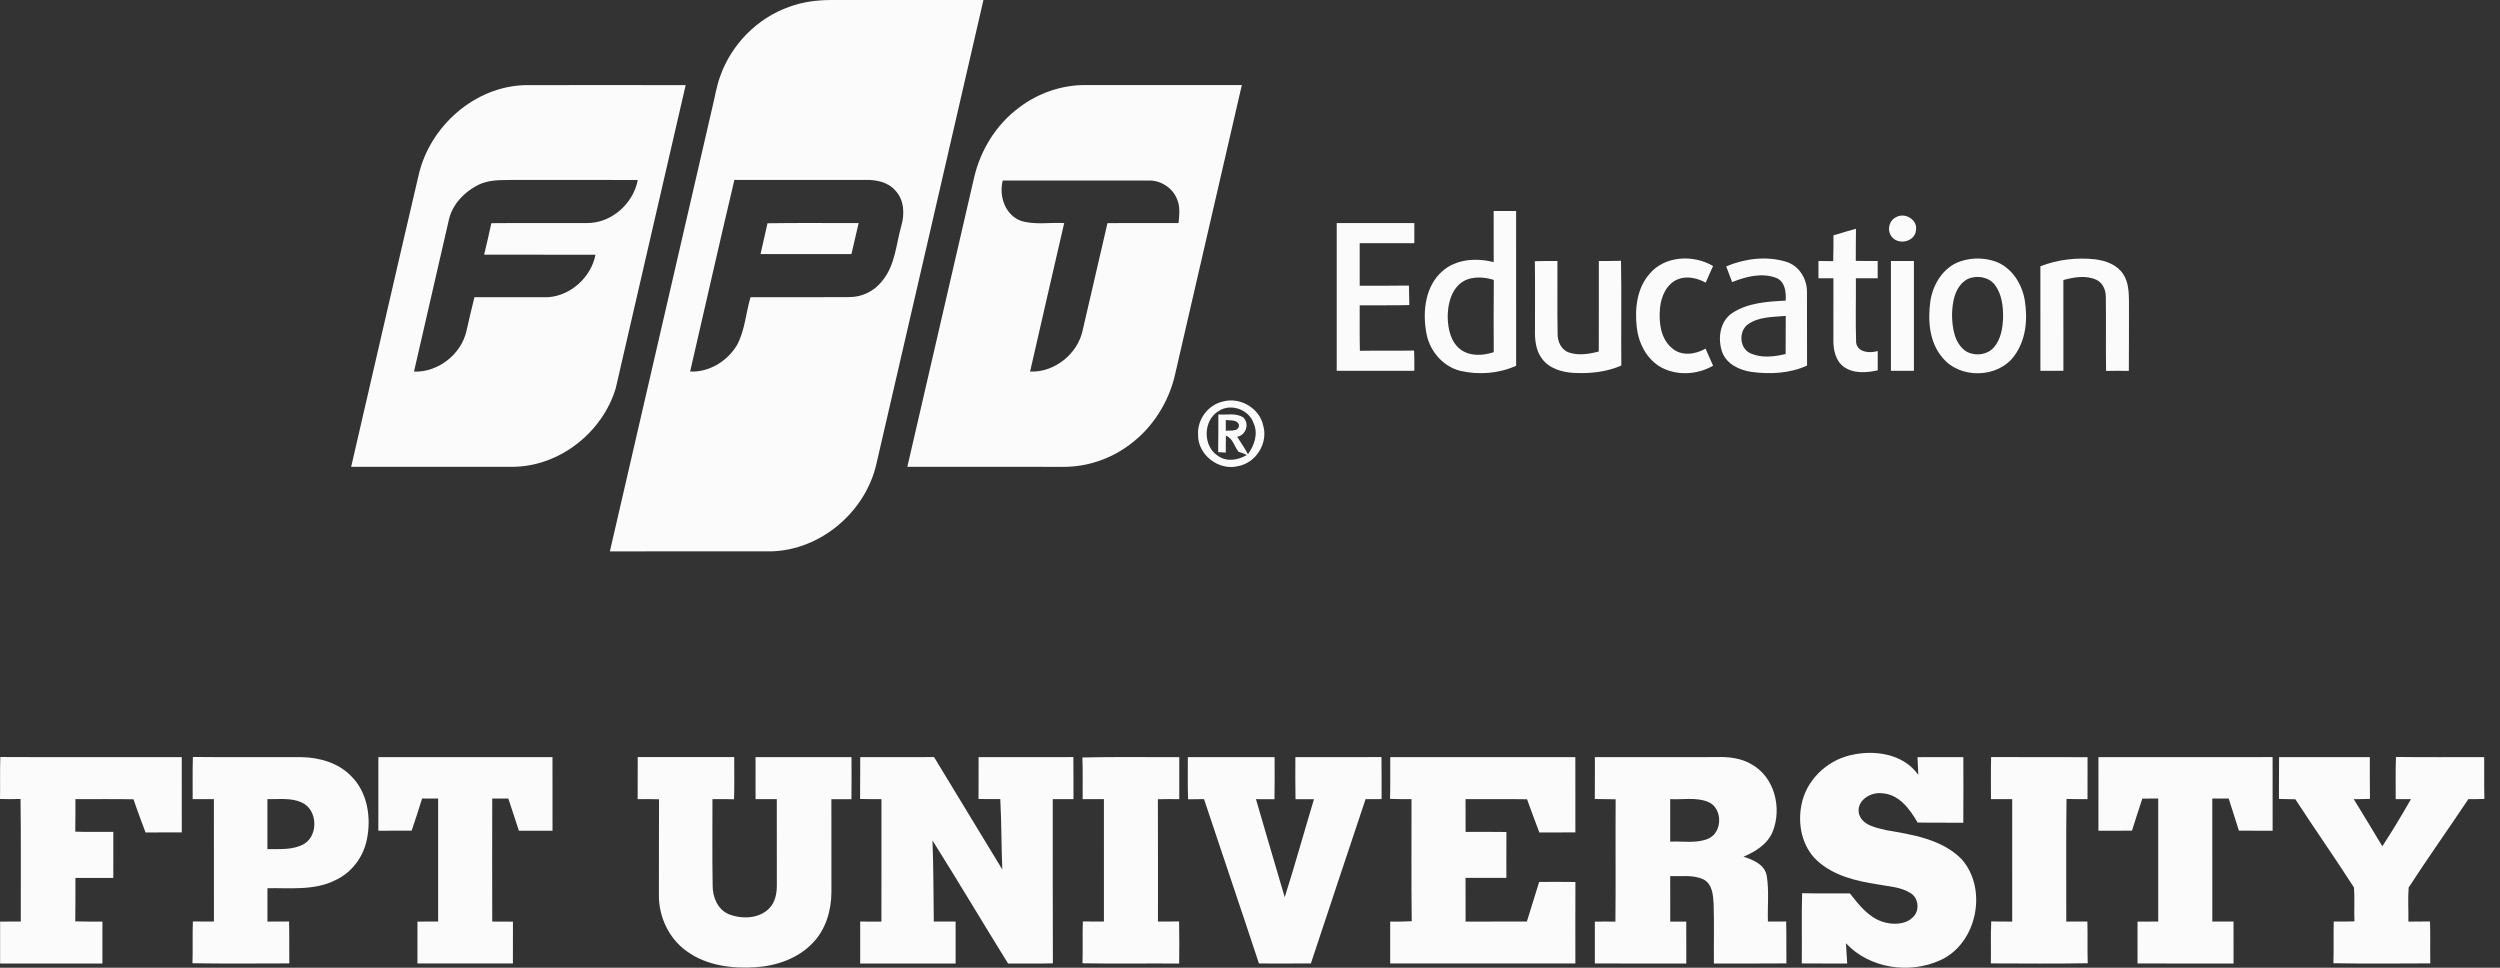 <svg width="124" height="48" viewBox="0 0 124 48" fill="none" xmlns="http://www.w3.org/2000/svg">
<rect x="0" y="0" width="124" height="48" fill="#333333" stroke="none"/>
<g clip-path="url(#clip0_2876_669)">
<path d="M39.144 0.34C39.804 0.092 40.511 0.005 41.211 0C43.734 0.001 46.256 0 48.779 0C47.017 7.672 45.24 15.339 43.47 23.008C42.931 25.389 40.706 27.287 38.252 27.347C35.585 27.349 32.918 27.346 30.25 27.348C31.938 20.013 33.639 12.68 35.328 5.345C35.459 4.819 35.538 4.278 35.726 3.77C36.284 2.196 37.567 0.893 39.144 0.34ZM36.426 8.923C35.676 12.087 34.963 15.26 34.23 18.429C35.171 18.473 36.069 17.917 36.55 17.125C36.951 16.392 36.99 15.53 37.227 14.74C38.858 14.74 40.489 14.749 42.12 14.736C42.752 14.74 43.366 14.441 43.751 13.941C44.4 13.174 44.443 12.127 44.706 11.2C44.875 10.616 44.851 9.921 44.414 9.457C44.05 9.028 43.464 8.912 42.928 8.924C40.761 8.924 38.593 8.929 36.426 8.923Z" fill="#FBFBFC"/>
<path d="M38.068 11.074C39.575 11.05 41.082 11.069 42.589 11.065C42.469 11.577 42.349 12.09 42.231 12.603C40.728 12.604 39.225 12.606 37.723 12.602C37.83 12.091 37.962 11.586 38.068 11.074Z" fill="#FBFBFC"/>
<path d="M89.353 39.918C89.577 38.718 90.583 37.743 91.759 37.464C92.941 37.171 94.401 37.373 95.147 38.433C95.133 38.14 95.124 37.847 95.108 37.556C95.866 37.55 96.624 37.556 97.382 37.553C97.384 38.638 97.389 39.722 97.38 40.808C96.624 40.798 95.867 40.815 95.112 40.797C94.728 40.128 94.183 39.383 93.34 39.346C92.77 39.273 92.057 39.723 92.205 40.364C92.366 40.939 93.052 41.051 93.552 41.175C94.861 41.401 96.3 41.618 97.283 42.601C98.611 44.075 98.069 46.786 96.256 47.619C94.722 48.328 92.73 48.044 91.559 46.786C91.58 47.12 91.597 47.457 91.621 47.791C90.869 47.787 90.119 47.794 89.368 47.786C89.383 46.625 89.352 45.463 89.385 44.303C90.174 44.321 90.964 44.309 91.753 44.311C92.194 44.867 92.657 45.478 93.357 45.714C93.861 45.88 94.509 45.883 94.901 45.474C95.225 45.151 95.16 44.542 94.771 44.302C94.28 43.986 93.674 43.97 93.117 43.864C92.055 43.697 90.933 43.434 90.123 42.68C89.379 41.991 89.156 40.886 89.353 39.918Z" fill="#FBFBFC"/>
<path d="M0.016 37.548C3.016 37.563 6.016 37.549 9.015 37.555C9.015 38.799 9.014 40.044 9.016 41.288C8.417 41.29 7.818 41.289 7.218 41.289C7.016 40.743 6.807 40.199 6.622 39.645C5.662 39.625 4.702 39.642 3.741 39.637C3.739 40.175 3.745 40.713 3.733 41.25C4.363 41.273 4.991 41.256 5.621 41.262C5.621 42.022 5.624 42.783 5.62 43.545C4.994 43.542 4.367 43.543 3.741 43.544C3.737 44.263 3.747 44.981 3.734 45.7C4.183 45.715 4.631 45.71 5.08 45.71C5.081 46.404 5.08 47.097 5.08 47.791C3.389 47.792 1.696 47.792 0.005 47.791C0.005 47.097 0.003 46.404 0.005 45.71C0.347 45.709 0.689 45.709 1.031 45.709C1.023 43.682 1.047 41.655 1.019 39.628C0.679 39.64 0.34 39.64 0 39.628C0.014 38.935 -0.01 38.241 0.016 37.548Z" fill="#FBFBFC"/>
<path d="M9.567 37.546C11.371 37.565 13.173 37.546 14.976 37.555C15.865 37.573 16.795 37.845 17.424 38.501C18.237 39.309 18.424 40.57 18.193 41.656C18.019 42.514 17.44 43.282 16.641 43.653C15.598 44.184 14.394 44.035 13.265 44.054C13.261 44.606 13.261 45.158 13.265 45.71C13.622 45.709 13.98 45.708 14.338 45.706C14.357 46.398 14.338 47.092 14.35 47.785C12.748 47.788 11.147 47.803 9.547 47.777C9.57 47.086 9.54 46.395 9.566 45.705C9.914 45.709 10.262 45.71 10.611 45.709C10.61 43.685 10.613 41.66 10.609 39.636H9.556C9.561 38.939 9.543 38.242 9.567 37.546ZM13.263 39.638C13.262 40.464 13.262 41.289 13.263 42.116C13.872 42.107 14.535 42.173 15.085 41.858C15.801 41.425 15.753 40.156 14.975 39.809C14.44 39.557 13.834 39.649 13.263 39.638Z" fill="#FBFBFC"/>
<path d="M18.766 37.554C21.645 37.553 24.524 37.555 27.403 37.553C27.407 38.77 27.405 39.987 27.405 41.204C26.848 41.204 26.291 41.205 25.736 41.203C25.556 40.672 25.397 40.135 25.212 39.606C24.947 39.607 24.681 39.606 24.415 39.606C24.408 41.641 24.412 43.674 24.415 45.709C24.756 45.707 25.099 45.708 25.442 45.714C25.438 46.405 25.439 47.097 25.44 47.788C23.862 47.791 22.283 47.791 20.705 47.788C20.707 47.095 20.705 46.403 20.706 45.71C21.047 45.708 21.389 45.708 21.731 45.709C21.733 43.675 21.732 41.641 21.731 39.607C21.465 39.607 21.201 39.607 20.936 39.608C20.775 40.143 20.593 40.671 20.418 41.202C19.867 41.205 19.317 41.205 18.766 41.203C18.767 39.986 18.766 38.77 18.767 37.554H18.766Z" fill="#FBFBFC"/>
<path d="M31.632 37.552C33.227 37.556 34.823 37.554 36.417 37.552C36.417 38.249 36.43 38.947 36.409 39.644C36.051 39.635 35.694 39.633 35.337 39.637C35.343 41.059 35.321 42.483 35.347 43.905C35.34 44.475 35.581 45.099 36.136 45.339C36.779 45.598 37.624 45.579 38.141 45.069C38.447 44.768 38.535 44.32 38.531 43.907C38.527 42.484 38.531 41.06 38.529 39.637C38.177 39.636 37.827 39.636 37.476 39.637C37.472 38.942 37.475 38.248 37.475 37.554C39.061 37.553 40.648 37.555 42.234 37.553C42.236 38.248 42.241 38.943 42.231 39.639C41.899 39.636 41.568 39.635 41.237 39.639C41.24 41.175 41.239 42.712 41.239 44.249C41.234 45.162 40.958 46.11 40.308 46.773C39.581 47.54 38.524 47.904 37.489 47.974C36.315 48.054 35.05 47.896 34.073 47.188C33.173 46.559 32.662 45.455 32.682 44.367C32.688 42.793 32.678 41.218 32.688 39.644C32.335 39.635 31.981 39.633 31.629 39.636C31.631 38.941 31.626 38.246 31.632 37.552Z" fill="#FBFBFC"/>
<path d="M42.667 37.553C43.887 37.553 45.108 37.556 46.33 37.552C47.464 39.405 48.577 41.273 49.714 43.126C49.666 41.962 49.676 40.797 49.614 39.635C49.254 39.637 48.895 39.637 48.535 39.631C48.541 38.939 48.535 38.246 48.539 37.554C50.106 37.552 51.672 37.557 53.239 37.552C53.248 38.245 53.243 38.941 53.244 39.636C52.901 39.636 52.558 39.636 52.217 39.638C52.222 42.353 52.209 45.067 52.223 47.782C51.483 47.801 50.741 47.784 50.001 47.792C48.741 45.764 47.525 43.709 46.252 41.689C46.302 43.028 46.299 44.369 46.316 45.709C46.676 45.708 47.037 45.708 47.398 45.709C47.399 46.403 47.398 47.096 47.398 47.79C45.821 47.79 44.242 47.791 42.665 47.79C42.665 47.096 42.664 46.403 42.665 45.709C43.015 45.708 43.366 45.708 43.718 45.712C43.724 43.686 43.719 41.661 43.72 39.637C43.366 39.639 43.014 39.637 42.66 39.628C42.669 38.935 42.66 38.244 42.667 37.553Z" fill="#FBFBFC"/>
<path d="M53.688 37.571C55.289 37.532 56.89 37.562 58.492 37.555C58.489 38.249 58.492 38.942 58.491 39.636C58.137 39.633 57.783 39.635 57.431 39.642C57.441 41.665 57.433 43.687 57.435 45.709C57.785 45.709 58.132 45.709 58.483 45.705C58.499 46.401 58.491 47.096 58.487 47.792C56.889 47.78 55.29 47.807 53.691 47.779C53.713 47.087 53.686 46.396 53.708 45.705C54.057 45.709 54.406 45.709 54.755 45.709C54.754 43.685 54.756 41.66 54.754 39.636H53.7C53.694 38.947 53.712 38.259 53.688 37.571Z" fill="#FBFBFC"/>
<path d="M58.916 37.554C60.351 37.553 61.785 37.556 63.22 37.553C63.22 38.249 63.229 38.945 63.214 39.642C62.906 39.636 62.601 39.635 62.295 39.638C62.773 41.258 63.239 42.883 63.722 44.503C64.234 42.89 64.686 41.259 65.173 39.639C64.867 39.635 64.561 39.636 64.257 39.64C64.242 38.945 64.25 38.249 64.251 37.553C65.674 37.553 67.097 37.558 68.52 37.551C68.532 38.245 68.524 38.94 68.526 39.635C68.26 39.635 67.997 39.636 67.733 39.637C66.829 42.354 65.917 45.067 65.02 47.787C64.161 47.794 63.303 47.79 62.444 47.789C61.547 45.067 60.622 42.355 59.719 39.636C59.456 39.636 59.192 39.638 58.93 39.645C58.9 38.948 58.922 38.251 58.916 37.554Z" fill="#FBFBFC"/>
<path d="M68.956 37.555H78.137C78.139 38.799 78.136 40.044 78.139 41.288C77.543 41.291 76.947 41.289 76.351 41.29C76.147 40.742 75.935 40.196 75.742 39.644C74.725 39.627 73.707 39.641 72.691 39.637C72.69 40.179 72.688 40.721 72.693 41.263C73.369 41.263 74.044 41.255 74.719 41.267C74.712 42.026 74.717 42.784 74.716 43.543C74.04 43.544 73.366 43.542 72.691 43.543C72.69 44.266 72.688 44.988 72.693 45.711C73.706 45.707 74.719 45.713 75.733 45.708C75.931 45.051 76.145 44.399 76.343 43.744C76.942 43.742 77.541 43.737 78.141 43.747C78.134 45.095 78.137 46.442 78.139 47.789C75.077 47.792 72.016 47.793 68.953 47.789C68.956 47.097 68.956 46.405 68.953 45.713C69.309 45.715 69.666 45.711 70.022 45.693C69.995 43.675 70.016 41.656 70.011 39.637C69.655 39.641 69.3 39.637 68.945 39.623C68.966 38.934 68.951 38.244 68.956 37.555Z" fill="#FBFBFC"/>
<path d="M79.106 37.554C81.111 37.552 83.118 37.557 85.123 37.552C85.732 37.528 86.367 37.599 86.898 37.922C88.025 38.559 88.393 40.092 87.925 41.25C87.671 41.874 87.069 42.237 86.479 42.494C86.962 42.646 87.542 42.888 87.633 43.454C87.752 44.198 87.662 44.958 87.689 45.709C87.989 45.71 88.29 45.709 88.594 45.706C88.613 46.399 88.594 47.091 88.606 47.785C87.407 47.799 86.207 47.786 85.009 47.791C85 46.799 85.028 45.807 84.995 44.816C84.971 44.386 84.929 43.855 84.504 43.625C83.988 43.375 83.394 43.475 82.842 43.458C82.841 44.209 82.839 44.959 82.844 45.711C83.107 45.71 83.373 45.709 83.639 45.71C83.64 46.403 83.639 47.097 83.64 47.791C82.128 47.789 80.615 47.794 79.104 47.788C79.106 47.097 79.107 46.406 79.104 45.714C79.444 45.707 79.784 45.707 80.125 45.713C80.145 43.691 80.122 41.667 80.136 39.645C79.79 39.637 79.446 39.634 79.102 39.63C79.109 38.938 79.104 38.247 79.106 37.554ZM82.842 39.637C82.841 40.34 82.841 41.042 82.842 41.746C83.474 41.712 84.148 41.853 84.746 41.591C85.456 41.27 85.446 40.056 84.713 39.771C84.119 39.532 83.462 39.672 82.842 39.637Z" fill="#FBFBFC"/>
<path d="M98.759 37.549C100.353 37.562 101.948 37.549 103.542 37.556C103.54 38.249 103.542 38.943 103.541 39.636C103.193 39.638 102.845 39.636 102.499 39.628C102.47 41.655 102.494 43.683 102.487 45.71C102.835 45.71 103.184 45.71 103.535 45.708C103.553 46.397 103.528 47.087 103.551 47.777C101.95 47.805 100.348 47.79 98.746 47.785C98.761 47.09 98.731 46.395 98.766 45.702C99.111 45.71 99.458 45.711 99.806 45.71C99.805 43.685 99.807 41.661 99.805 39.636H98.751C98.753 38.94 98.742 38.245 98.759 37.549Z" fill="#FBFBFC"/>
<path d="M104.083 37.554C106.962 37.553 109.841 37.556 112.721 37.552C112.724 38.77 112.722 39.987 112.722 41.204C112.164 41.204 111.607 41.206 111.05 41.202C110.888 40.667 110.707 40.139 110.542 39.606C110.271 39.606 109.999 39.607 109.73 39.607C109.729 41.642 109.728 43.676 109.731 45.709C110.08 45.708 110.432 45.708 110.783 45.709C110.784 46.403 110.783 47.096 110.784 47.791C109.196 47.79 107.609 47.792 106.021 47.789C106.022 47.095 106.021 46.403 106.022 45.711C106.363 45.708 106.705 45.708 107.048 45.709C107.049 43.675 107.049 41.641 107.048 39.606C106.784 39.606 106.522 39.608 106.259 39.611C106.089 40.141 105.908 40.668 105.747 41.2C105.192 41.206 104.636 41.205 104.082 41.203C104.083 39.986 104.082 38.77 104.083 37.554Z" fill="#FBFBFC"/>
<path d="M113.042 37.553C114.542 37.555 116.042 37.554 117.543 37.553C117.547 38.244 117.537 38.934 117.55 39.624C117.28 39.635 117.011 39.637 116.746 39.638C117.218 40.417 117.701 41.189 118.163 41.975C118.665 41.213 119.129 40.426 119.585 39.636C119.331 39.635 119.078 39.635 118.827 39.636C118.832 38.939 118.812 38.241 118.84 37.545C120.299 37.566 121.757 37.55 123.216 37.553C123.222 38.243 123.209 38.935 123.225 39.627C122.96 39.636 122.694 39.638 122.43 39.638C121.451 41.102 120.43 42.543 119.469 44.02C119.427 44.582 119.464 45.147 119.457 45.711C119.813 45.711 120.17 45.708 120.528 45.704C120.552 46.397 120.529 47.091 120.543 47.784C118.94 47.79 117.338 47.805 115.737 47.776C115.76 47.086 115.735 46.396 115.754 45.706C116.095 45.712 116.438 45.712 116.781 45.699C116.755 45.139 116.8 44.579 116.758 44.021C115.815 42.547 114.803 41.115 113.851 39.645C113.577 39.638 113.305 39.633 113.035 39.627C113.043 38.935 113.033 38.244 113.042 37.553Z" fill="#FBFBFC"/>
<path d="M20.768 8.67C21.322 6.266 23.534 4.293 26.034 4.223C28.692 4.219 31.35 4.218 34.009 4.223C32.857 9.235 31.7 14.245 30.541 19.255C29.89 21.442 27.761 23.128 25.462 23.153C22.781 23.153 20.099 23.154 17.418 23.152C18.537 18.325 19.638 13.494 20.768 8.669V8.67ZM23.843 9.115C23.087 9.454 22.421 10.116 22.253 10.95C21.685 13.444 21.102 15.937 20.534 18.432C21.729 18.476 22.879 17.573 23.138 16.41C23.268 15.854 23.389 15.295 23.533 14.74C24.75 14.742 25.967 14.745 27.184 14.741C28.314 14.665 29.321 13.745 29.536 12.635C27.695 12.629 25.854 12.635 24.013 12.631C24.135 12.111 24.264 11.593 24.37 11.07C25.955 11.055 27.541 11.07 29.126 11.063C30.333 11.068 31.414 10.097 31.633 8.927C29.653 8.923 27.672 8.927 25.691 8.924C25.075 8.94 24.428 8.879 23.843 9.115Z" fill="#FBFBFC"/>
<path d="M74.086 10.467C74.456 10.464 74.827 10.464 75.199 10.466C75.2 13.025 75.198 15.585 75.2 18.144C74.339 18.529 73.343 18.608 72.427 18.393C71.527 18.167 70.867 17.349 70.735 16.445C70.557 15.409 70.706 14.184 71.538 13.453C72.222 12.841 73.233 12.784 74.087 13C74.086 12.156 74.087 11.311 74.086 10.467ZM72.4 14.084C71.937 14.496 71.805 15.153 71.806 15.748C71.82 16.327 71.961 16.98 72.455 17.343C72.926 17.684 73.562 17.641 74.09 17.468C74.085 16.272 74.08 15.077 74.093 13.882C73.539 13.713 72.863 13.682 72.4 14.084Z" fill="#FBFBFC"/>
<path d="M94.057 10.766C94.488 10.528 95.112 10.892 95.035 11.402C95.004 11.959 94.233 12.173 93.871 11.788C93.572 11.491 93.669 10.938 94.057 10.766Z" fill="#FBFBFC"/>
<path d="M66.301 11.064C67.584 11.065 68.868 11.062 70.151 11.065C70.15 11.397 70.15 11.73 70.15 12.062C69.247 12.063 68.345 12.062 67.441 12.063C67.44 12.766 67.441 13.468 67.441 14.171C68.256 14.169 69.07 14.179 69.883 14.164C69.892 14.487 69.896 14.809 69.902 15.131C69.082 15.155 68.261 15.136 67.441 15.143C67.445 15.894 67.431 16.647 67.451 17.4C68.347 17.383 69.243 17.406 70.14 17.386C70.151 17.721 70.153 18.056 70.151 18.39C68.868 18.396 67.584 18.391 66.301 18.392V11.064Z" fill="#FBFBFC"/>
<path d="M90.94 11.672C91.312 11.564 91.681 11.445 92.056 11.346C92.044 11.876 92.053 12.408 92.047 12.938C92.408 12.947 92.77 12.947 93.133 12.946C93.132 13.231 93.133 13.516 93.133 13.801H92.051C92.061 14.866 92.028 15.931 92.064 16.993C92.134 17.49 92.751 17.527 93.135 17.411C93.132 17.73 93.132 18.049 93.135 18.368C92.579 18.49 91.933 18.542 91.447 18.191C91.044 17.893 90.932 17.355 90.936 16.882C90.938 15.854 90.938 14.828 90.938 13.801H90.196C90.195 13.515 90.195 13.229 90.196 12.944C90.438 12.945 90.682 12.948 90.926 12.954C90.942 12.526 90.938 12.1 90.94 11.672Z" fill="#FBFBFC"/>
<path d="M81.821 13.58C82.576 12.678 84.001 12.618 84.969 13.196C84.842 13.469 84.719 13.742 84.606 14.019C84.188 13.796 83.678 13.668 83.222 13.852C82.653 14.082 82.388 14.717 82.335 15.29C82.274 15.98 82.358 16.784 82.923 17.261C83.383 17.681 84.093 17.586 84.595 17.291C84.719 17.572 84.846 17.854 84.969 18.138C84.202 18.586 83.198 18.647 82.406 18.228C81.692 17.838 81.282 17.049 81.186 16.262C81.078 15.338 81.179 14.305 81.821 13.58Z" fill="#FBFBFC"/>
<path d="M85.62 13.212C86.543 12.824 87.608 12.688 88.576 12.978C89.224 13.166 89.635 13.825 89.626 14.483C89.633 15.699 89.621 16.916 89.63 18.132C88.77 18.525 87.787 18.573 86.863 18.445C86.278 18.359 85.654 18.065 85.427 17.483C85.184 16.811 85.296 15.933 85.933 15.516C86.707 15.015 87.672 14.957 88.57 14.911C88.593 14.498 88.549 13.976 88.112 13.789C87.396 13.508 86.599 13.719 85.913 13.992C85.814 13.732 85.717 13.472 85.62 13.212ZM86.713 16.076C86.211 16.42 86.272 17.319 86.859 17.54C87.399 17.767 88.011 17.692 88.567 17.56C88.575 16.929 88.567 16.299 88.573 15.669C87.946 15.726 87.252 15.702 86.713 16.076Z" fill="#FBFBFC"/>
<path d="M97.254 12.956C97.829 12.768 98.475 12.778 99.041 12.995C99.819 13.314 100.304 14.109 100.432 14.917C100.58 15.843 100.486 16.87 99.913 17.644C99.105 18.765 97.216 18.809 96.347 17.74C95.69 16.974 95.613 15.892 95.746 14.933C95.875 14.083 96.404 13.232 97.254 12.956ZM97.597 13.837C96.966 14.181 96.831 14.972 96.821 15.626C96.832 16.264 96.935 17.01 97.492 17.411C97.925 17.683 98.57 17.619 98.907 17.218C99.251 16.81 99.338 16.257 99.353 15.742C99.36 15.185 99.288 14.585 98.943 14.128C98.635 13.726 98.043 13.639 97.597 13.837Z" fill="#FBFBFC"/>
<path d="M101.203 13.208C102.069 12.87 103.016 12.759 103.938 12.865C104.452 12.93 104.998 13.132 105.3 13.579C105.57 13.972 105.591 14.471 105.597 14.933C105.591 16.087 105.604 17.241 105.59 18.396C105.212 18.391 104.836 18.391 104.461 18.396C104.441 17.171 104.469 15.944 104.448 14.719C104.448 14.384 104.299 14.025 103.98 13.878C103.464 13.642 102.871 13.745 102.344 13.889C102.346 15.391 102.345 16.892 102.345 18.393H101.204C101.203 16.665 101.205 14.937 101.203 13.209V13.208Z" fill="#FBFBFC"/>
<path d="M76.129 12.956C76.502 12.944 76.875 12.942 77.249 12.946C77.256 14.147 77.235 15.349 77.258 16.549C77.25 16.929 77.426 17.343 77.806 17.48C78.288 17.645 78.815 17.562 79.299 17.435C79.307 15.939 79.3 14.442 79.302 12.946C79.668 12.947 80.034 12.947 80.402 12.935C80.433 14.667 80.402 16.4 80.418 18.131C79.678 18.457 78.854 18.536 78.054 18.497C77.469 18.461 76.828 18.279 76.473 17.777C76.161 17.357 76.122 16.811 76.135 16.307C76.135 15.189 76.145 14.073 76.129 12.956Z" fill="#FBFBFC"/>
<path d="M93.79 12.946C94.169 12.945 94.549 12.945 94.93 12.946V18.392H93.79C93.788 16.577 93.79 14.762 93.79 12.946Z" fill="#FBFBFC"/>
<path d="M60.644 19.918C61.496 19.675 62.469 20.236 62.656 21.108C62.908 21.975 62.299 22.961 61.41 23.12C60.449 23.367 59.397 22.55 59.425 21.555C59.377 20.81 59.919 20.087 60.644 19.918ZM60.448 20.386C59.657 20.85 59.648 22.164 60.442 22.631C60.868 22.921 61.421 22.814 61.842 22.57C61.713 22.498 61.573 22.449 61.432 22.409C61.222 22.148 61.148 21.73 60.805 21.612C60.798 21.89 60.799 22.169 60.799 22.447C60.672 22.44 60.546 22.433 60.421 22.427C60.435 21.805 60.424 21.181 60.43 20.558C60.839 20.587 61.312 20.466 61.674 20.712C61.987 21.035 61.798 21.577 61.365 21.667C61.547 21.951 61.739 22.23 61.898 22.529C62.215 22.093 62.414 21.52 62.183 21C61.952 20.316 61.056 19.985 60.448 20.386ZM60.8 20.831C60.799 21.01 60.799 21.189 60.8 21.368C61.032 21.333 61.439 21.431 61.456 21.088C61.376 20.795 61.026 20.869 60.8 20.831Z" fill="#FBFBFC"/>
<path d="M50.545 5.336C51.49 4.614 52.678 4.206 53.87 4.218C56.445 4.223 59.021 4.219 61.595 4.22C60.492 9.013 59.385 13.805 58.278 18.596C57.965 19.955 57.174 21.204 56.054 22.039C55.107 22.759 53.921 23.165 52.731 23.155C50.155 23.152 47.579 23.155 45.004 23.154C46.105 18.374 47.208 13.594 48.314 8.815C48.629 7.446 49.412 6.175 50.545 5.336ZM50.652 10.958C51.341 11.167 52.076 11.022 52.784 11.064C52.221 13.52 51.648 15.972 51.092 18.43C52.308 18.482 53.468 17.544 53.706 16.358C54.111 14.593 54.527 12.831 54.931 11.066C56.105 11.062 57.28 11.065 58.456 11.064C58.492 10.662 58.55 10.234 58.372 9.855C58.144 9.297 57.547 8.929 56.947 8.953C54.544 8.955 52.141 8.953 49.737 8.954C49.534 9.726 49.858 10.675 50.652 10.958Z" fill="#FBFBFC"/>
</g>
<defs>
<clipPath id="clip0_2876_669">
<rect width="123.225" height="48" fill="white"/>
</clipPath>
</defs>
</svg>
